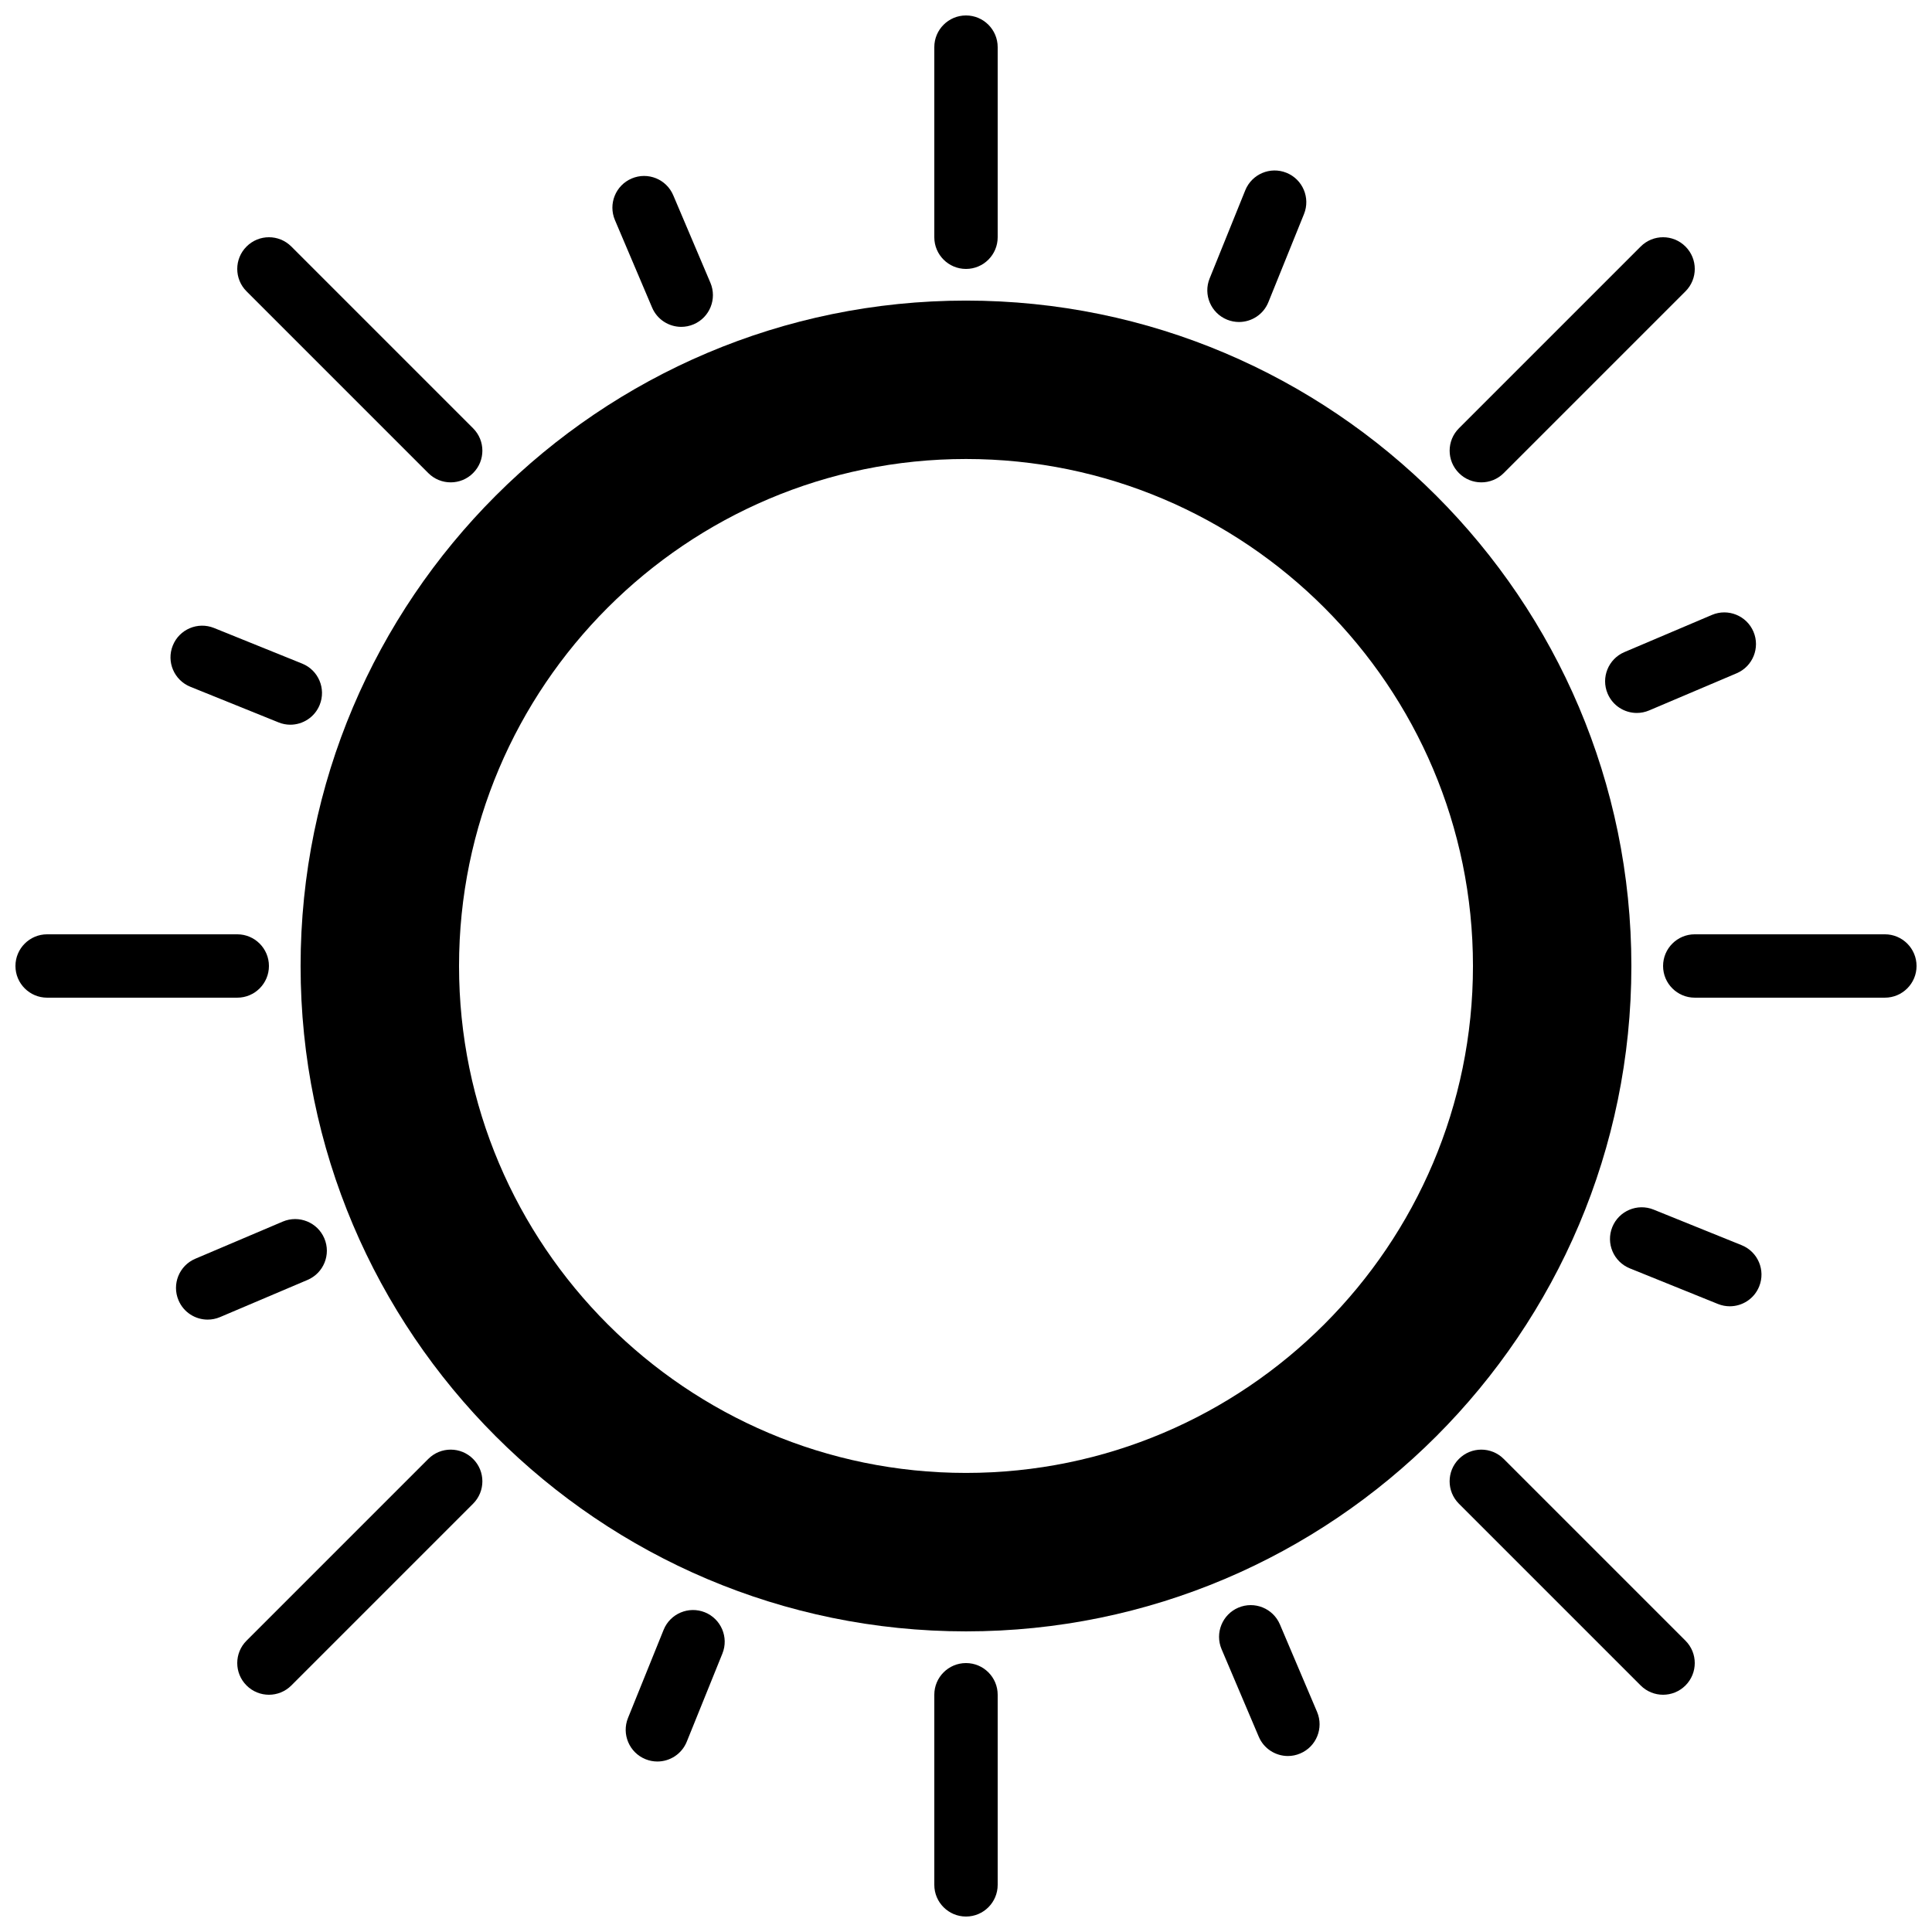 <?xml version="1.0" encoding="UTF-8"?>
<!-- Uploaded to: SVG Repo, www.svgrepo.com, Generator: SVG Repo Mixer Tools -->
<svg width="800px" height="800px" version="1.1" viewBox="144 144 512 512" xmlns="http://www.w3.org/2000/svg">
 <defs>
  <clipPath id="d">
   <path d="m391 148.09h18v67.906h-18z"/>
  </clipPath>
  <clipPath id="c">
   <path d="m391 584h18v67.902h-18z"/>
  </clipPath>
  <clipPath id="b">
   <path d="m584 391h67.902v18h-67.902z"/>
  </clipPath>
  <clipPath id="a">
   <path d="m148.09 391h67.906v18h-67.906z"/>
  </clipPath>
 </defs>
 <g clip-path="url(#d)">
  <path d="m400 215.27c4.633 0 8.395-3.762 8.395-8.398v-50.379c0-4.637-3.762-8.398-8.395-8.398-4.637 0-8.398 3.762-8.398 8.398v50.379c0 4.637 3.762 8.398 8.398 8.398" fill-rule="evenodd"/>
 </g>
 <g clip-path="url(#c)">
  <path d="m400 584.73c-4.637 0-8.398 3.762-8.398 8.395v50.383c0 4.633 3.762 8.395 8.398 8.395 4.633 0 8.395-3.762 8.395-8.395v-50.383c0-4.633-3.762-8.395-8.395-8.395" fill-rule="evenodd"/>
 </g>
 <g clip-path="url(#b)">
  <path d="m643.51 391.6h-50.383c-4.633 0-8.395 3.762-8.395 8.398 0 4.633 3.762 8.395 8.395 8.395h50.383c4.633 0 8.395-3.762 8.395-8.395 0-4.637-3.762-8.398-8.395-8.398" fill-rule="evenodd"/>
 </g>
 <g clip-path="url(#a)">
  <path d="m215.27 400c0-4.637-3.762-8.398-8.398-8.398h-50.379c-4.637 0-8.398 3.762-8.398 8.398 0 4.633 3.762 8.395 8.398 8.395h50.379c4.637 0 8.398-3.762 8.398-8.395" fill-rule="evenodd"/>
 </g>
 <path d="m536.57 271.83c2.148 0 4.289-0.812 5.934-2.461l48.164-48.164c3.285-3.281 3.285-8.59 0-11.871-3.281-3.285-8.59-3.285-11.871 0l-48.164 48.164c-3.285 3.281-3.285 8.598 0 11.871 1.637 1.648 3.785 2.461 5.938 2.461" fill-rule="evenodd"/>
 <path d="m257.5 530.63-48.164 48.164c-3.285 3.281-3.285 8.59 0 11.871 1.637 1.637 3.785 2.461 5.938 2.461 2.148 0 4.297-0.824 5.934-2.461l48.164-48.164c3.285-3.281 3.285-8.598 0-11.871-3.273-3.285-8.59-3.285-11.871 0" fill-rule="evenodd"/>
 <path d="m542.5 530.63c-3.281-3.285-8.598-3.285-11.871 0-3.285 3.273-3.285 8.59 0 11.871l48.164 48.164c1.637 1.637 3.785 2.461 5.938 2.461 2.148 0 4.297-0.824 5.934-2.461 3.285-3.281 3.285-8.59 0-11.871l-48.164-48.164" fill-rule="evenodd"/>
 <path d="m257.5 269.37c1.645 1.648 3.797 2.461 5.938 2.461 2.148 0 4.297-0.812 5.934-2.461 3.285-3.273 3.285-8.59 0-11.871l-48.164-48.164c-3.281-3.285-8.59-3.285-11.871 0-3.285 3.281-3.285 8.59 0 11.871l48.164 48.164" fill-rule="evenodd"/>
 <path d="m570.04 327.82c1.359 3.199 4.465 5.121 7.734 5.121 1.09 0 2.207-0.219 3.273-0.672l23.191-9.848c4.266-1.816 6.258-6.746 4.449-11.012-1.812-4.266-6.75-6.262-11.008-4.449l-23.191 9.852c-4.266 1.812-6.262 6.742-4.449 11.008" fill-rule="evenodd"/>
 <path d="m229.95 472.18c-1.812-4.266-6.742-6.254-11.008-4.449l-23.191 9.852c-4.266 1.812-6.254 6.742-4.441 11.008 1.352 3.199 4.457 5.121 7.727 5.121 1.098 0 2.207-0.219 3.281-0.672l23.184-9.848c4.273-1.816 6.266-6.746 4.449-11.012" fill-rule="evenodd"/>
 <path d="m605.56 473.99-23.352-9.438c-4.293-1.73-9.195 0.344-10.934 4.641-1.738 4.301 0.344 9.195 4.644 10.934l23.352 9.438c1.031 0.414 2.098 0.613 3.141 0.613 3.324 0 6.473-1.98 7.789-5.254 1.738-4.301-0.336-9.195-4.641-10.934" fill-rule="evenodd"/>
 <path d="m194.44 326 23.352 9.43c1.031 0.422 2.098 0.625 3.141 0.625 3.324 0 6.473-1.992 7.789-5.258 1.738-4.301-0.336-9.195-4.641-10.934l-23.352-9.438c-4.309-1.738-9.203 0.336-10.934 4.644-1.738 4.289 0.336 9.184 4.644 10.93" fill-rule="evenodd"/>
 <path d="m483.19 574.49c-1.816-4.273-6.746-6.254-11.012-4.449-4.266 1.812-6.254 6.742-4.449 11.008l9.852 23.191c1.352 3.199 4.465 5.121 7.731 5.121 1.094 0 2.203-0.215 3.277-0.68 4.266-1.805 6.254-6.734 4.449-11.008l-9.848-23.184" fill-rule="evenodd"/>
 <path d="m316.81 225.5c1.352 3.199 4.465 5.121 7.731 5.121 1.094 0 2.203-0.219 3.277-0.672 4.266-1.812 6.254-6.742 4.449-11.008l-9.848-23.191c-1.809-4.273-6.734-6.266-11.012-4.449-4.266 1.812-6.254 6.742-4.449 11.008l9.852 23.191" fill-rule="evenodd"/>
 <path d="m330.8 571.28c-4.293-1.723-9.195 0.336-10.934 4.644l-9.438 23.352c-1.738 4.297 0.344 9.191 4.644 10.93 1.023 0.414 2.09 0.613 3.141 0.613 3.316 0 6.465-1.98 7.789-5.254l9.441-23.352c1.738-4.301-0.348-9.195-4.644-10.934" fill-rule="evenodd"/>
 <path d="m469.2 228.72c1.035 0.414 2.102 0.613 3.141 0.613 3.328 0 6.477-1.98 7.793-5.254l9.438-23.352c1.738-4.301-0.336-9.195-4.641-10.934-4.293-1.738-9.188 0.336-10.926 4.644l-9.438 23.352c-1.746 4.297 0.336 9.191 4.633 10.93" fill-rule="evenodd"/>
 <path d="m400 223.66c-97.238 0-176.34 79.098-176.34 176.34 0 97.234 79.098 176.33 176.34 176.33 97.234 0 176.33-79.098 176.33-176.33 0-97.238-79.098-176.34-176.33-176.34zm0 310.68c-74.078 0-134.35-60.273-134.35-134.35 0-74.078 60.273-134.35 134.35-134.35 74.074 0 134.35 60.273 134.35 134.35 0 74.074-60.273 134.35-134.35 134.35z" fill-rule="evenodd"/>
</svg>